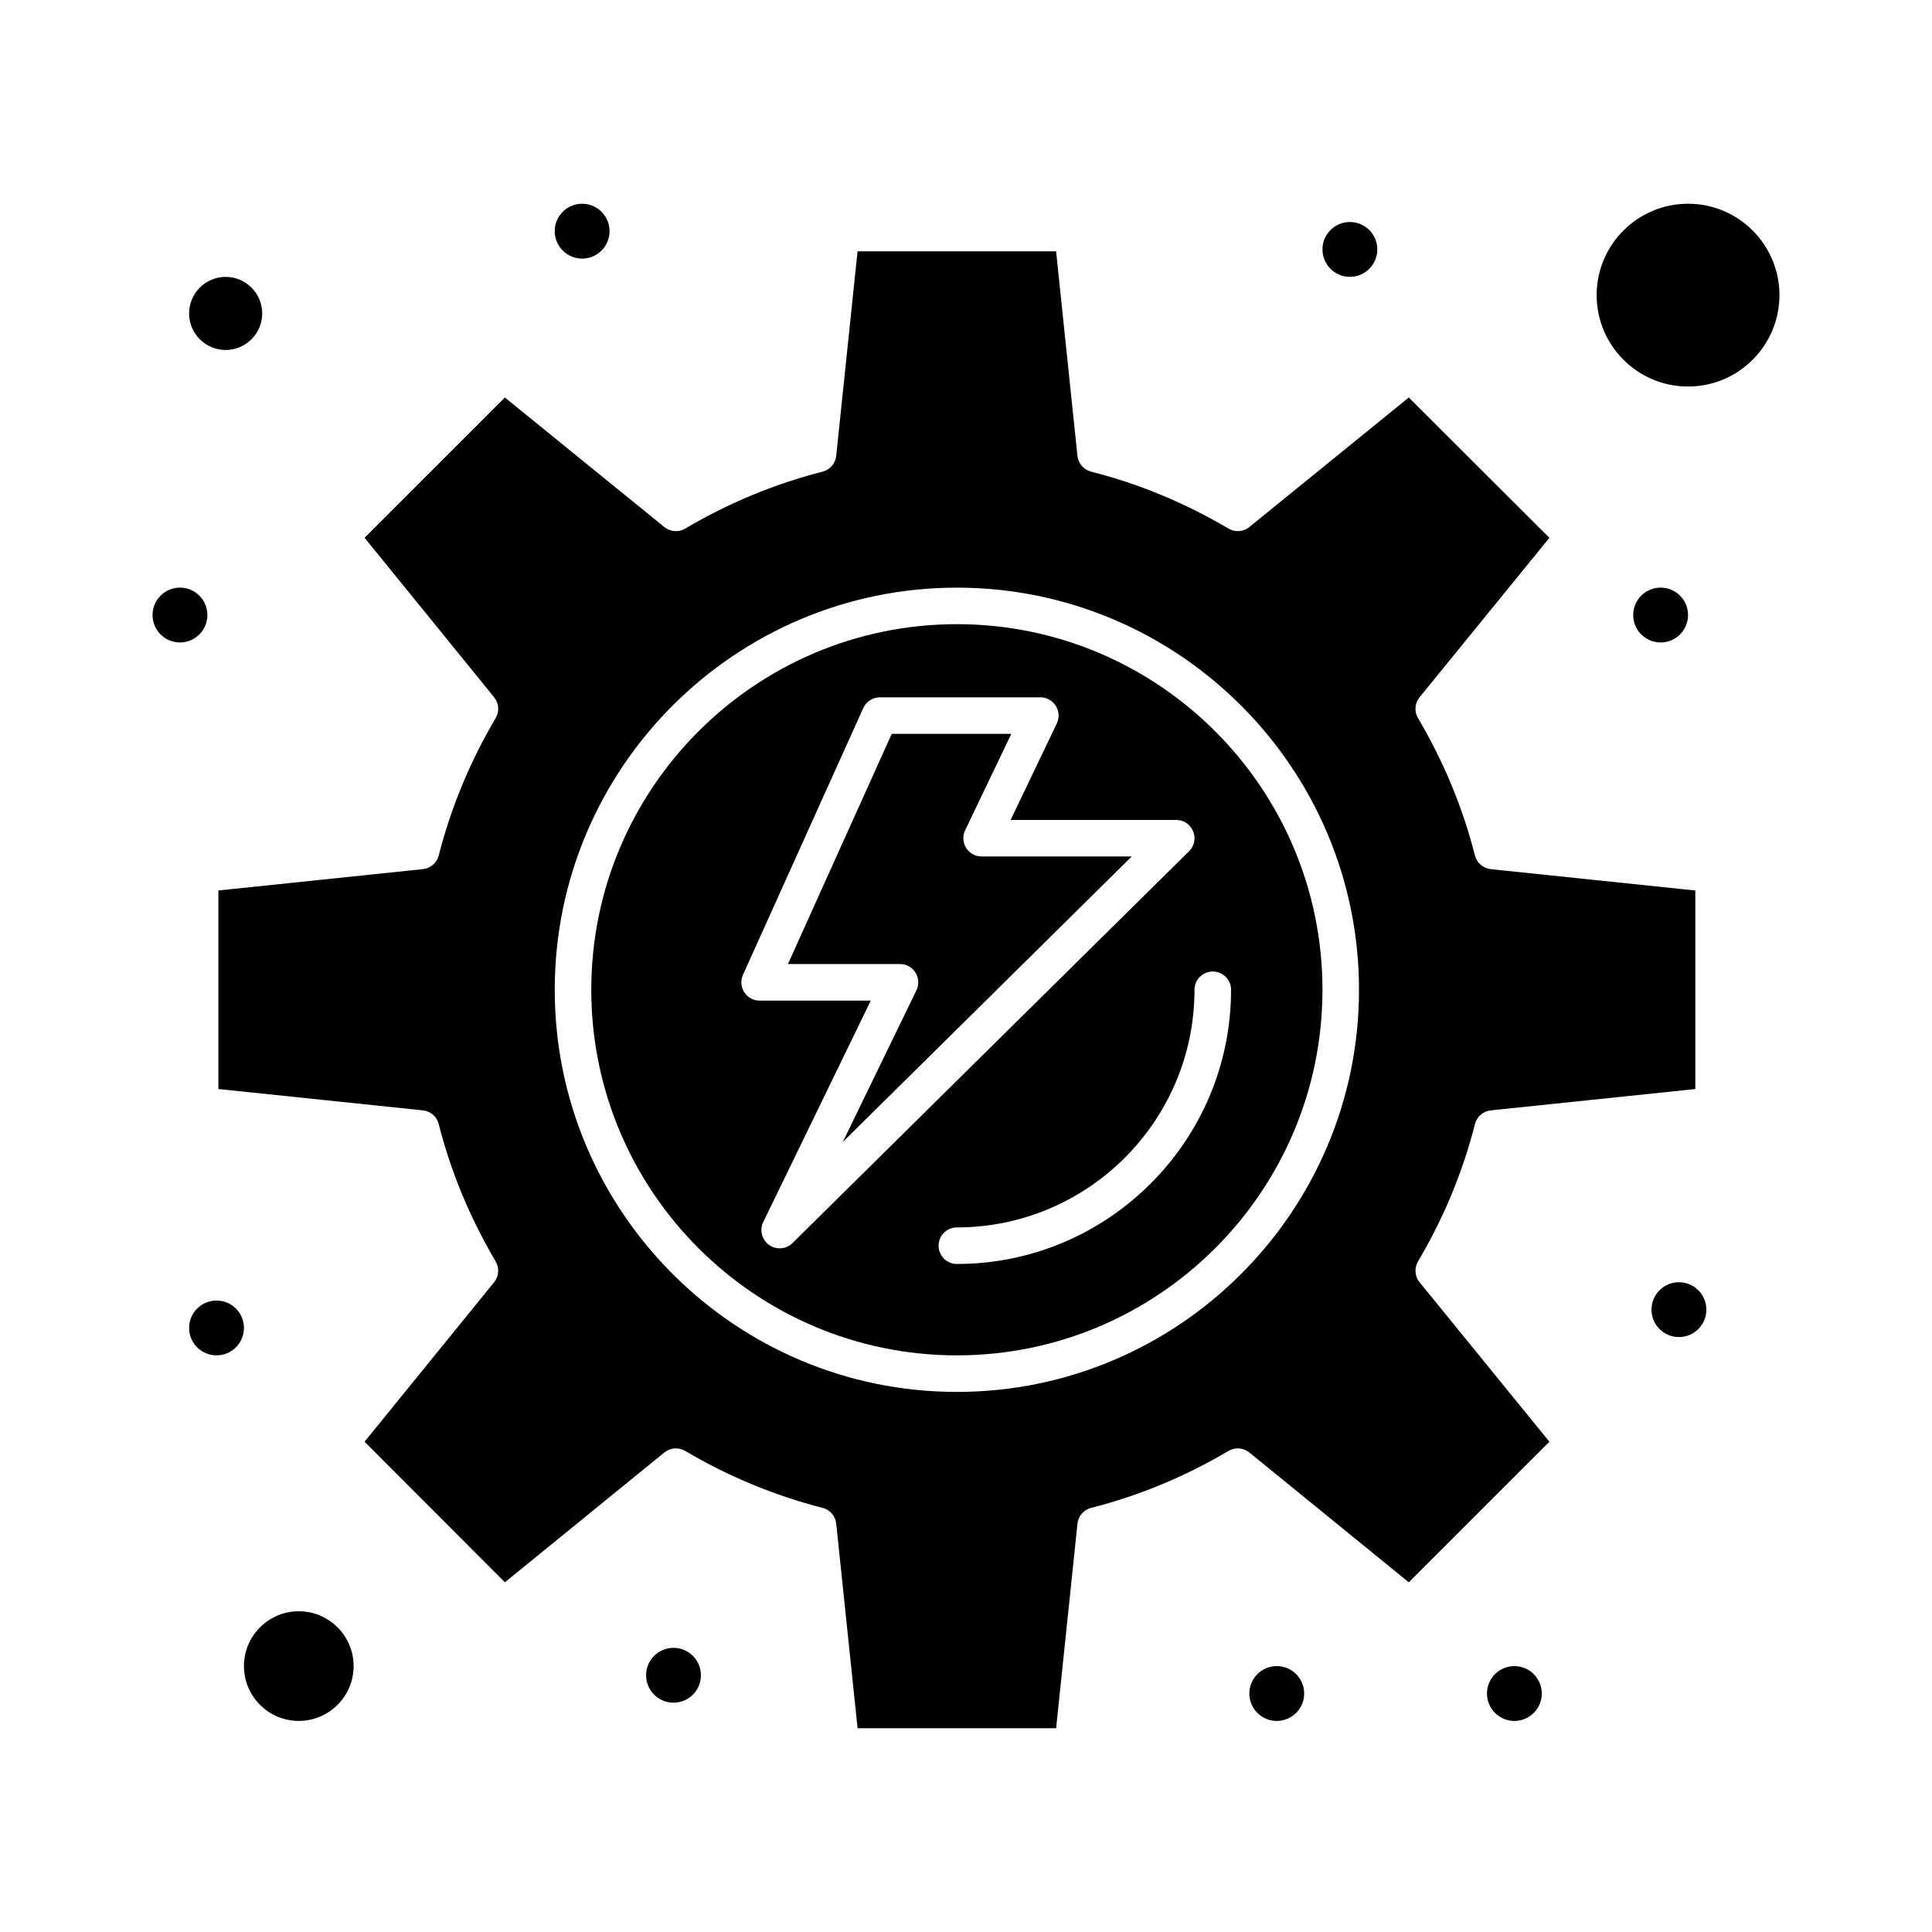 <?xml version="1.0" encoding="UTF-8"?>
<!-- Uploaded to: ICON Repo, www.svgrepo.com, Generator: ICON Repo Mixer Tools -->
<svg fill="#000000" width="800px" height="800px" version="1.1" viewBox="144 144 512 512" xmlns="http://www.w3.org/2000/svg">
 <g>
  <path d="m399.77 364.04 12.238-25.566h-31.684l-27.508 61.004h29.691c3.566 0 5.918 3.738 4.359 6.961l-19.523 40.203 76.578-75.668h-39.781c-3.562 0-5.914-3.723-4.371-6.934z"/>
  <path d="m397.58 309.41c-53.426 0-96.887 43.461-96.887 96.887s43.461 96.887 96.887 96.887 96.887-43.461 96.887-96.887c-0.004-53.422-43.465-96.887-96.887-96.887zm-49.777 164.5c-1.918-1.375-2.566-3.934-1.535-6.055l28.496-58.68h-29.449c-3.508 0-5.863-3.629-4.418-6.836l31.875-70.695c0.785-1.734 2.512-2.852 4.418-2.852h42.504c3.562 0 5.91 3.723 4.371 6.934l-12.238 25.566h43.883c4.316 0 6.481 5.25 3.406 8.289l-105.09 103.84c-1.68 1.66-4.305 1.867-6.227 0.492zm122.44-67.609c0 40.066-32.598 72.664-72.664 72.664-2.676 0-4.844-2.168-4.844-4.844 0-2.676 2.168-4.844 4.844-4.844 34.727 0 62.977-28.254 62.977-62.977 0-2.676 2.168-4.844 4.844-4.844 2.676 0 4.844 2.168 4.844 4.844z"/>
  <path d="m519.79 478.29c6.816-11.527 11.891-23.773 15.086-36.398 0.5-1.969 2.172-3.418 4.191-3.629l54.207-5.656v-52.617l-54.207-5.656c-2.016-0.211-3.691-1.656-4.191-3.621-3.231-12.691-8.309-24.938-15.09-36.406-1.031-1.746-0.867-3.949 0.414-5.523l34.402-42.254-37.258-37.188-42.266 34.332c-1.574 1.277-3.773 1.441-5.519 0.41-11.523-6.812-23.77-11.891-36.398-15.086-1.969-0.5-3.418-2.172-3.629-4.191l-5.656-54.207h-52.617l-5.656 54.207c-0.211 2.019-1.656 3.691-3.621 4.191-12.691 3.234-24.941 8.309-36.402 15.09-1.746 1.031-3.945 0.867-5.519-0.41l-42.262-34.328-37.18 37.172 34.328 42.262c1.277 1.574 1.441 3.773 0.41 5.519-6.777 11.465-11.855 23.715-15.09 36.406-0.5 1.965-2.176 3.41-4.191 3.621l-54.207 5.656v52.617l54.207 5.656c2.019 0.211 3.695 1.66 4.191 3.629 3.195 12.629 8.273 24.875 15.086 36.398 1.031 1.746 0.867 3.945-0.41 5.519l-34.332 42.266 37.188 37.254 42.258-34.402c1.574-1.277 3.777-1.445 5.523-0.414 11.469 6.781 23.715 11.855 36.406 15.09 1.965 0.5 3.41 2.176 3.621 4.191l5.656 54.207h52.617l5.656-54.207c0.211-2.019 1.66-3.695 3.629-4.191 12.625-3.195 24.871-8.27 36.398-15.086 1.75-1.031 3.949-0.867 5.523 0.414l42.262 34.406 37.258-37.258-34.406-42.262c-1.273-1.574-1.438-3.777-0.41-5.523zm-122.21 34.582c-58.766 0-106.57-47.809-106.57-106.57s47.809-106.57 106.57-106.57 106.57 47.809 106.57 106.57c0 58.762-47.809 106.57-106.57 106.57z"/>
  <path d="m223.18 571c-8.012 0-14.531 6.519-14.531 14.531 0 8.012 6.519 14.531 14.531 14.531 8.012 0 14.531-6.519 14.531-14.531 0.004-8.012-6.516-14.531-14.531-14.531z"/>
  <path d="m203.8 236.75c5.344 0 9.688-4.348 9.688-9.688 0-5.344-4.348-9.688-9.688-9.688-5.344 0-9.688 4.344-9.688 9.688-0.004 5.344 4.344 9.688 9.688 9.688z"/>
  <path d="m591.35 197.99c-13.355 0-24.223 10.867-24.223 24.223 0 13.355 10.867 24.223 24.223 24.223 13.355 0 24.223-10.867 24.223-24.223 0-13.355-10.867-24.223-24.223-24.223z"/>
  <path d="m509 210.1c0 4.016-3.254 7.269-7.266 7.269-4.016 0-7.269-3.254-7.269-7.269 0-4.012 3.254-7.266 7.269-7.266 4.012 0 7.266 3.254 7.266 7.266"/>
  <path d="m591.35 306.99c0 4.016-3.25 7.269-7.266 7.269-4.012 0-7.266-3.254-7.266-7.269 0-4.012 3.254-7.266 7.266-7.266 4.016 0 7.266 3.254 7.266 7.266"/>
  <path d="m596.2 491.07c0 4.012-3.254 7.266-7.269 7.266-4.012 0-7.266-3.254-7.266-7.266 0-4.016 3.254-7.266 7.266-7.266 4.016 0 7.269 3.25 7.269 7.266"/>
  <path d="m552.59 592.8c0 4.012-3.254 7.266-7.266 7.266s-7.266-3.254-7.266-7.266c0-4.012 3.254-7.266 7.266-7.266s7.266 3.254 7.266 7.266"/>
  <path d="m489.62 592.8c0 4.012-3.254 7.266-7.266 7.266-4.012 0-7.266-3.254-7.266-7.266 0-4.012 3.254-7.266 7.266-7.266 4.012 0 7.266 3.254 7.266 7.266"/>
  <path d="m329.75 587.96c0 4.012-3.25 7.266-7.266 7.266-4.012 0-7.266-3.254-7.266-7.266 0-4.016 3.254-7.266 7.266-7.266 4.016 0 7.266 3.25 7.266 7.266"/>
  <path d="m208.65 495.92c0 4.012-3.254 7.266-7.266 7.266-4.016 0-7.269-3.254-7.269-7.266s3.254-7.266 7.269-7.266c4.012 0 7.266 3.254 7.266 7.266"/>
  <path d="m198.96 306.99c0 4.016-3.254 7.269-7.269 7.269-4.012 0-7.266-3.254-7.266-7.269 0-4.012 3.254-7.266 7.266-7.266 4.016 0 7.269 3.254 7.269 7.266"/>
  <path d="m305.54 205.26c0 4.016-3.254 7.266-7.266 7.266-4.016 0-7.269-3.25-7.269-7.266 0-4.012 3.254-7.266 7.269-7.266 4.012 0 7.266 3.254 7.266 7.266"/>
 </g>
</svg>